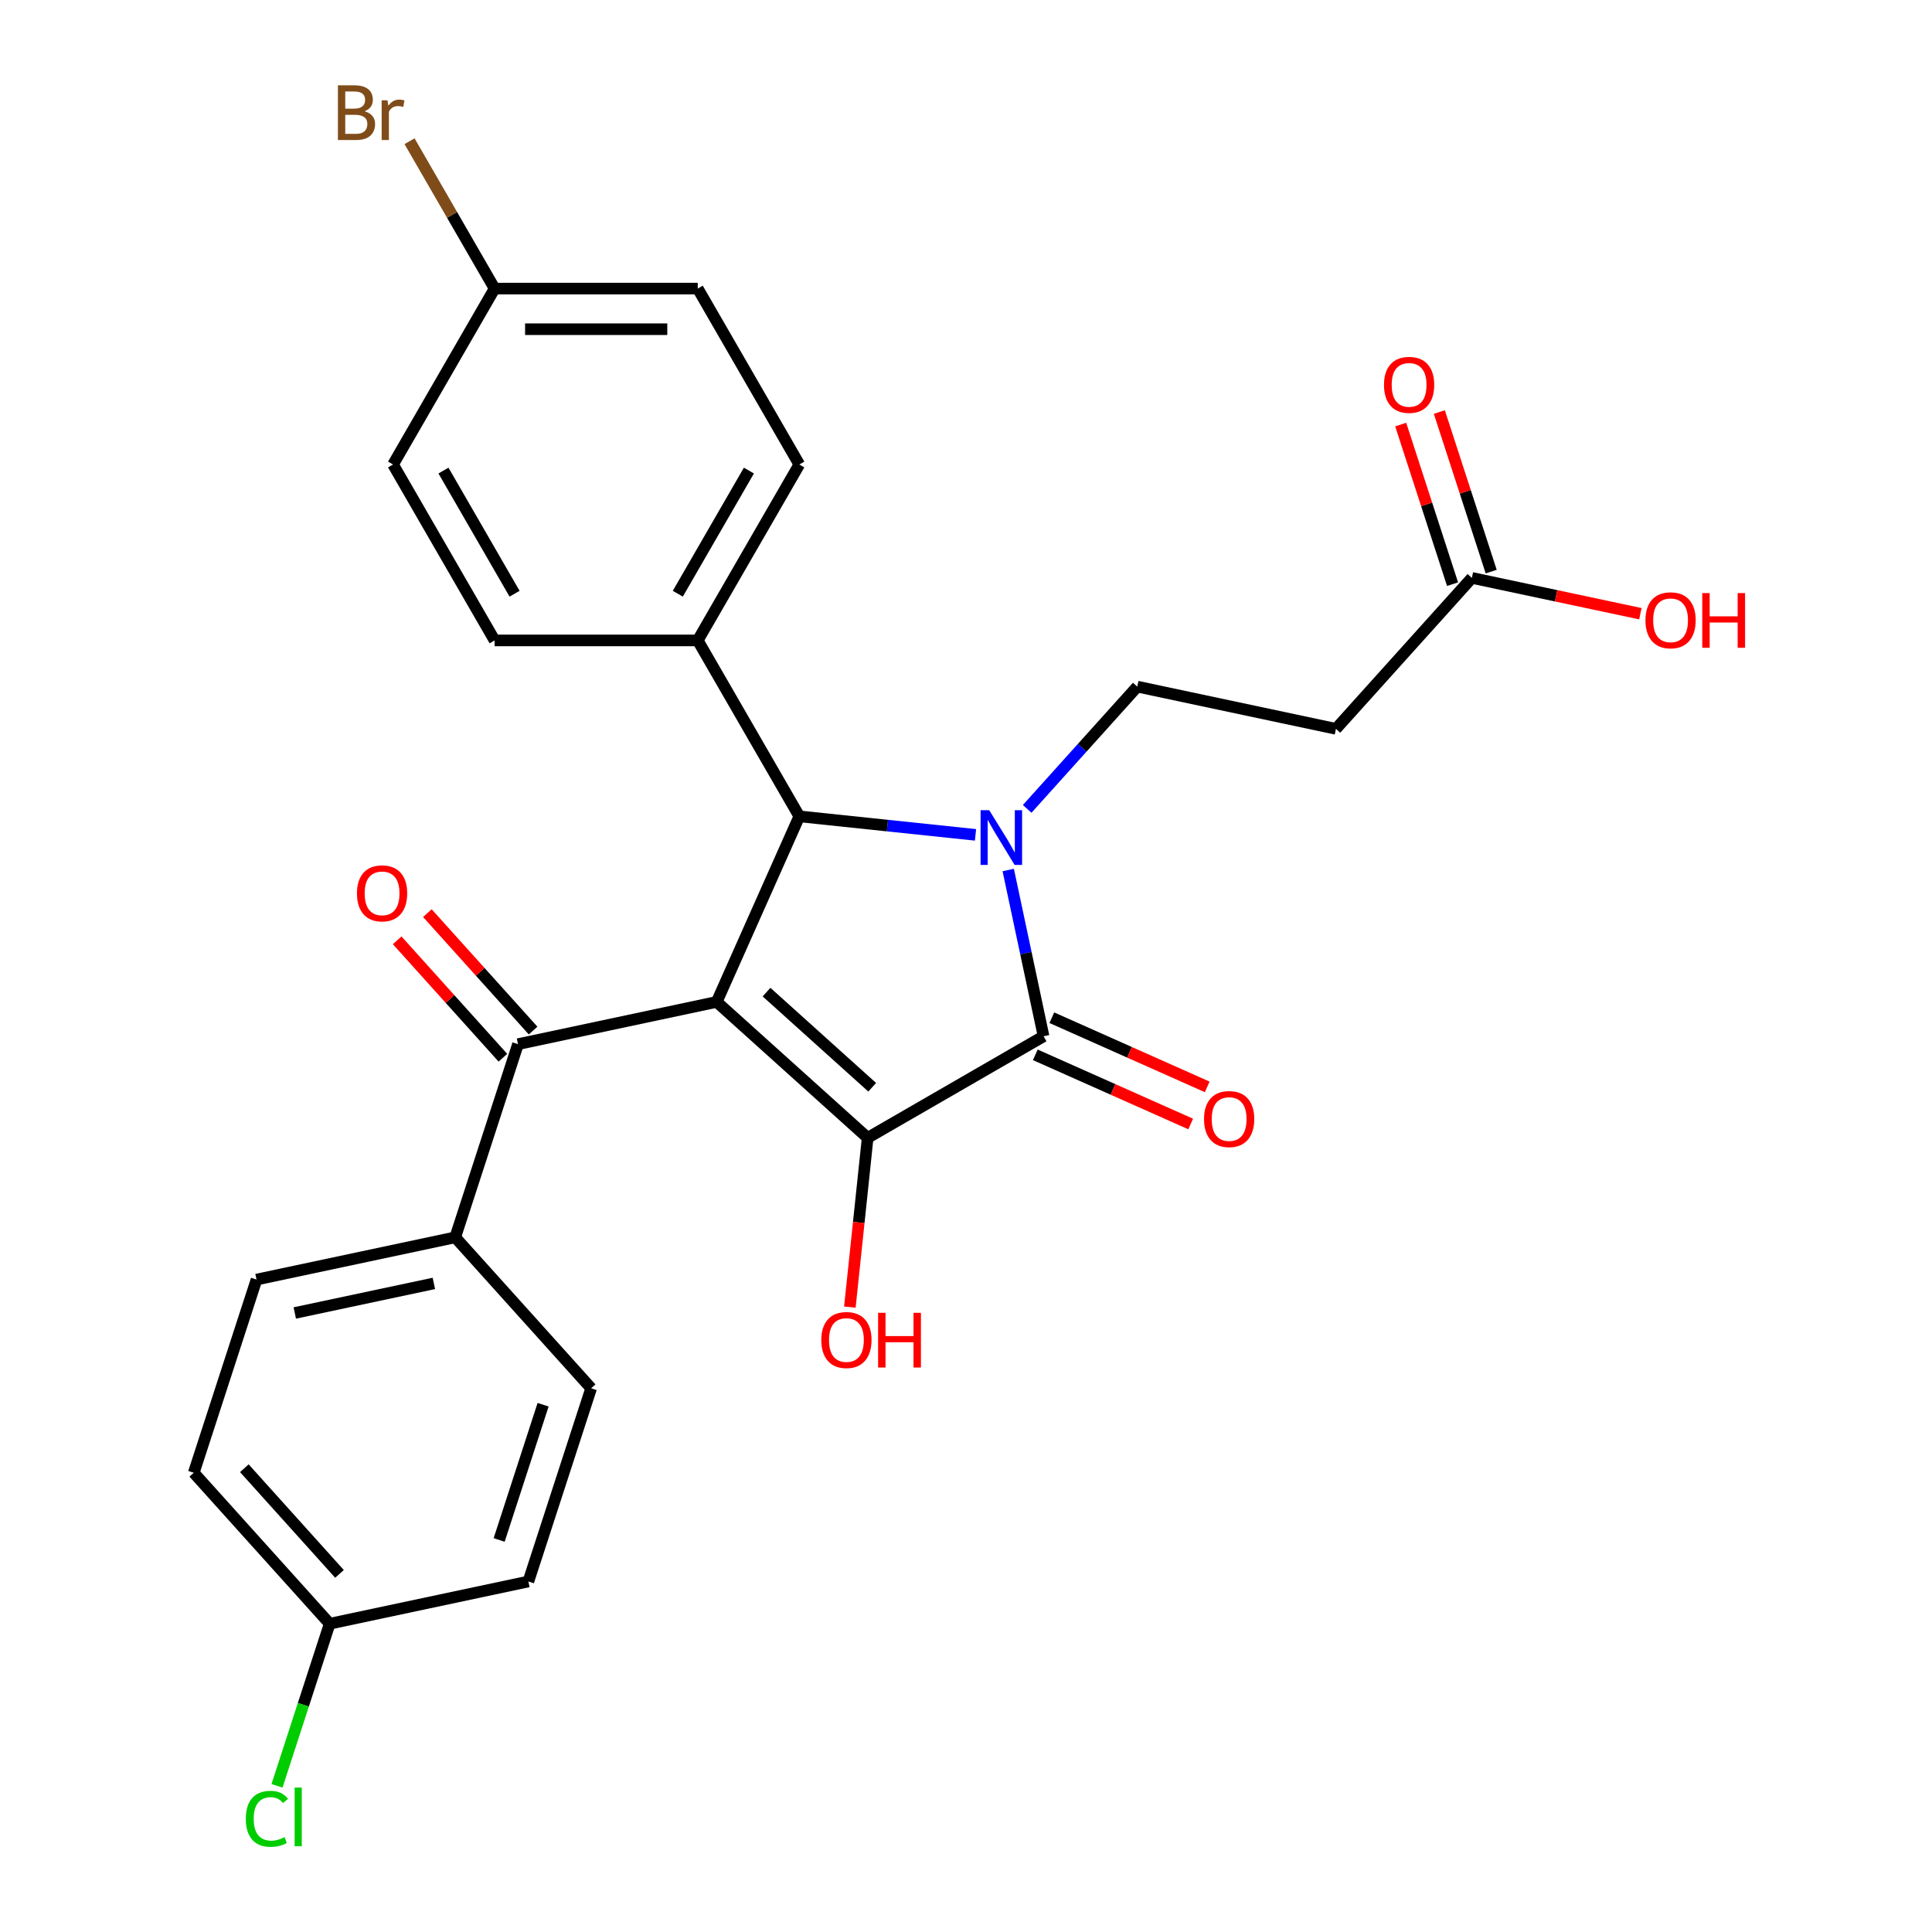 <?xml version='1.0' encoding='iso-8859-1'?>
<svg version='1.1' baseProfile='full'
              xmlns='http://www.w3.org/2000/svg'
                      xmlns:rdkit='http://www.rdkit.org/xml'
                      xmlns:xlink='http://www.w3.org/1999/xlink'
                  xml:space='preserve'
width='1000px' height='1000px' viewBox='0 0 1000 1000'>
<!-- END OF HEADER -->
<rect style='opacity:1.0;fill:#FFFFFF;stroke:none' width='1000' height='1000' x='0' y='0'> </rect>
<path class='bond-1' d='M 370.96,518.588 L 449.095,588.942' style='fill:none;fill-rule:evenodd;stroke:#000000;stroke-width:6px;stroke-linecap:butt;stroke-linejoin:miter;stroke-opacity:1' />
<path class='bond-1' d='M 396.751,513.514 L 451.445,562.762' style='fill:none;fill-rule:evenodd;stroke:#000000;stroke-width:6px;stroke-linecap:butt;stroke-linejoin:miter;stroke-opacity:1' />
<path class='bond-3' d='M 370.96,518.588 L 413.725,422.537' style='fill:none;fill-rule:evenodd;stroke:#000000;stroke-width:6px;stroke-linecap:butt;stroke-linejoin:miter;stroke-opacity:1' />
<path class='bond-4' d='M 370.96,518.588 L 268.116,540.448' style='fill:none;fill-rule:evenodd;stroke:#000000;stroke-width:6px;stroke-linecap:butt;stroke-linejoin:miter;stroke-opacity:1' />
<path class='bond-0' d='M 504.921,432.122 L 459.323,427.329' style='fill:none;fill-rule:evenodd;stroke:#0000FF;stroke-width:6px;stroke-linecap:butt;stroke-linejoin:miter;stroke-opacity:1' />
<path class='bond-0' d='M 459.323,427.329 L 413.725,422.537' style='fill:none;fill-rule:evenodd;stroke:#000000;stroke-width:6px;stroke-linecap:butt;stroke-linejoin:miter;stroke-opacity:1' />
<path class='bond-5' d='M 531.659,418.68 L 560.151,387.036' style='fill:none;fill-rule:evenodd;stroke:#0000FF;stroke-width:6px;stroke-linecap:butt;stroke-linejoin:miter;stroke-opacity:1' />
<path class='bond-5' d='M 560.151,387.036 L 588.643,355.392' style='fill:none;fill-rule:evenodd;stroke:#000000;stroke-width:6px;stroke-linecap:butt;stroke-linejoin:miter;stroke-opacity:1' />
<path class='bond-27' d='M 521.859,450.316 L 531.004,493.343' style='fill:none;fill-rule:evenodd;stroke:#0000FF;stroke-width:6px;stroke-linecap:butt;stroke-linejoin:miter;stroke-opacity:1' />
<path class='bond-27' d='M 531.004,493.343 L 540.15,536.371' style='fill:none;fill-rule:evenodd;stroke:#000000;stroke-width:6px;stroke-linecap:butt;stroke-linejoin:miter;stroke-opacity:1' />
<path class='bond-2' d='M 449.095,588.942 L 540.15,536.371' style='fill:none;fill-rule:evenodd;stroke:#000000;stroke-width:6px;stroke-linecap:butt;stroke-linejoin:miter;stroke-opacity:1' />
<path class='bond-12' d='M 449.095,588.942 L 444.491,632.75' style='fill:none;fill-rule:evenodd;stroke:#000000;stroke-width:6px;stroke-linecap:butt;stroke-linejoin:miter;stroke-opacity:1' />
<path class='bond-12' d='M 444.491,632.75 L 439.886,676.559' style='fill:none;fill-rule:evenodd;stroke:#FF0000;stroke-width:6px;stroke-linecap:butt;stroke-linejoin:miter;stroke-opacity:1' />
<path class='bond-9' d='M 535.874,545.976 L 576.085,563.879' style='fill:none;fill-rule:evenodd;stroke:#000000;stroke-width:6px;stroke-linecap:butt;stroke-linejoin:miter;stroke-opacity:1' />
<path class='bond-9' d='M 576.085,563.879 L 616.297,581.783' style='fill:none;fill-rule:evenodd;stroke:#FF0000;stroke-width:6px;stroke-linecap:butt;stroke-linejoin:miter;stroke-opacity:1' />
<path class='bond-9' d='M 544.427,526.766 L 584.638,544.669' style='fill:none;fill-rule:evenodd;stroke:#000000;stroke-width:6px;stroke-linecap:butt;stroke-linejoin:miter;stroke-opacity:1' />
<path class='bond-9' d='M 584.638,544.669 L 624.85,562.572' style='fill:none;fill-rule:evenodd;stroke:#FF0000;stroke-width:6px;stroke-linecap:butt;stroke-linejoin:miter;stroke-opacity:1' />
<path class='bond-7' d='M 413.725,422.537 L 361.154,331.482' style='fill:none;fill-rule:evenodd;stroke:#000000;stroke-width:6px;stroke-linecap:butt;stroke-linejoin:miter;stroke-opacity:1' />
<path class='bond-10' d='M 268.116,540.448 L 235.625,640.444' style='fill:none;fill-rule:evenodd;stroke:#000000;stroke-width:6px;stroke-linecap:butt;stroke-linejoin:miter;stroke-opacity:1' />
<path class='bond-11' d='M 275.929,533.413 L 248.567,503.024' style='fill:none;fill-rule:evenodd;stroke:#000000;stroke-width:6px;stroke-linecap:butt;stroke-linejoin:miter;stroke-opacity:1' />
<path class='bond-11' d='M 248.567,503.024 L 221.205,472.635' style='fill:none;fill-rule:evenodd;stroke:#FF0000;stroke-width:6px;stroke-linecap:butt;stroke-linejoin:miter;stroke-opacity:1' />
<path class='bond-11' d='M 260.302,547.484 L 232.94,517.095' style='fill:none;fill-rule:evenodd;stroke:#000000;stroke-width:6px;stroke-linecap:butt;stroke-linejoin:miter;stroke-opacity:1' />
<path class='bond-11' d='M 232.94,517.095 L 205.578,486.706' style='fill:none;fill-rule:evenodd;stroke:#FF0000;stroke-width:6px;stroke-linecap:butt;stroke-linejoin:miter;stroke-opacity:1' />
<path class='bond-6' d='M 588.643,355.392 L 691.487,377.252' style='fill:none;fill-rule:evenodd;stroke:#000000;stroke-width:6px;stroke-linecap:butt;stroke-linejoin:miter;stroke-opacity:1' />
<path class='bond-8' d='M 691.487,377.252 L 761.841,299.117' style='fill:none;fill-rule:evenodd;stroke:#000000;stroke-width:6px;stroke-linecap:butt;stroke-linejoin:miter;stroke-opacity:1' />
<path class='bond-14' d='M 361.154,331.482 L 413.725,240.427' style='fill:none;fill-rule:evenodd;stroke:#000000;stroke-width:6px;stroke-linecap:butt;stroke-linejoin:miter;stroke-opacity:1' />
<path class='bond-14' d='M 350.828,307.309 L 387.628,243.571' style='fill:none;fill-rule:evenodd;stroke:#000000;stroke-width:6px;stroke-linecap:butt;stroke-linejoin:miter;stroke-opacity:1' />
<path class='bond-15' d='M 361.154,331.482 L 256.012,331.482' style='fill:none;fill-rule:evenodd;stroke:#000000;stroke-width:6px;stroke-linecap:butt;stroke-linejoin:miter;stroke-opacity:1' />
<path class='bond-13' d='M 771.84,295.868 L 758.42,254.564' style='fill:none;fill-rule:evenodd;stroke:#000000;stroke-width:6px;stroke-linecap:butt;stroke-linejoin:miter;stroke-opacity:1' />
<path class='bond-13' d='M 758.42,254.564 L 745,213.261' style='fill:none;fill-rule:evenodd;stroke:#FF0000;stroke-width:6px;stroke-linecap:butt;stroke-linejoin:miter;stroke-opacity:1' />
<path class='bond-13' d='M 751.841,302.366 L 738.421,261.062' style='fill:none;fill-rule:evenodd;stroke:#000000;stroke-width:6px;stroke-linecap:butt;stroke-linejoin:miter;stroke-opacity:1' />
<path class='bond-13' d='M 738.421,261.062 L 725,219.759' style='fill:none;fill-rule:evenodd;stroke:#FF0000;stroke-width:6px;stroke-linecap:butt;stroke-linejoin:miter;stroke-opacity:1' />
<path class='bond-20' d='M 761.841,299.117 L 805.448,308.386' style='fill:none;fill-rule:evenodd;stroke:#000000;stroke-width:6px;stroke-linecap:butt;stroke-linejoin:miter;stroke-opacity:1' />
<path class='bond-20' d='M 805.448,308.386 L 849.056,317.655' style='fill:none;fill-rule:evenodd;stroke:#FF0000;stroke-width:6px;stroke-linecap:butt;stroke-linejoin:miter;stroke-opacity:1' />
<path class='bond-16' d='M 235.625,640.444 L 132.782,662.304' style='fill:none;fill-rule:evenodd;stroke:#000000;stroke-width:6px;stroke-linecap:butt;stroke-linejoin:miter;stroke-opacity:1' />
<path class='bond-16' d='M 224.571,664.292 L 152.58,679.594' style='fill:none;fill-rule:evenodd;stroke:#000000;stroke-width:6px;stroke-linecap:butt;stroke-linejoin:miter;stroke-opacity:1' />
<path class='bond-17' d='M 235.625,640.444 L 305.979,718.579' style='fill:none;fill-rule:evenodd;stroke:#000000;stroke-width:6px;stroke-linecap:butt;stroke-linejoin:miter;stroke-opacity:1' />
<path class='bond-22' d='M 413.725,240.427 L 361.154,149.371' style='fill:none;fill-rule:evenodd;stroke:#000000;stroke-width:6px;stroke-linecap:butt;stroke-linejoin:miter;stroke-opacity:1' />
<path class='bond-23' d='M 256.012,331.482 L 203.442,240.427' style='fill:none;fill-rule:evenodd;stroke:#000000;stroke-width:6px;stroke-linecap:butt;stroke-linejoin:miter;stroke-opacity:1' />
<path class='bond-23' d='M 266.338,307.309 L 229.538,243.571' style='fill:none;fill-rule:evenodd;stroke:#000000;stroke-width:6px;stroke-linecap:butt;stroke-linejoin:miter;stroke-opacity:1' />
<path class='bond-21' d='M 132.782,662.304 L 100.291,762.3' style='fill:none;fill-rule:evenodd;stroke:#000000;stroke-width:6px;stroke-linecap:butt;stroke-linejoin:miter;stroke-opacity:1' />
<path class='bond-24' d='M 305.979,718.579 L 273.488,818.575' style='fill:none;fill-rule:evenodd;stroke:#000000;stroke-width:6px;stroke-linecap:butt;stroke-linejoin:miter;stroke-opacity:1' />
<path class='bond-24' d='M 281.106,727.08 L 258.363,797.077' style='fill:none;fill-rule:evenodd;stroke:#000000;stroke-width:6px;stroke-linecap:butt;stroke-linejoin:miter;stroke-opacity:1' />
<path class='bond-18' d='M 170.644,840.435 L 273.488,818.575' style='fill:none;fill-rule:evenodd;stroke:#000000;stroke-width:6px;stroke-linecap:butt;stroke-linejoin:miter;stroke-opacity:1' />
<path class='bond-25' d='M 170.644,840.435 L 157.013,882.388' style='fill:none;fill-rule:evenodd;stroke:#000000;stroke-width:6px;stroke-linecap:butt;stroke-linejoin:miter;stroke-opacity:1' />
<path class='bond-25' d='M 157.013,882.388 L 143.381,924.342' style='fill:none;fill-rule:evenodd;stroke:#00CC00;stroke-width:6px;stroke-linecap:butt;stroke-linejoin:miter;stroke-opacity:1' />
<path class='bond-28' d='M 170.644,840.435 L 100.291,762.3' style='fill:none;fill-rule:evenodd;stroke:#000000;stroke-width:6px;stroke-linecap:butt;stroke-linejoin:miter;stroke-opacity:1' />
<path class='bond-28' d='M 175.718,814.644 L 126.471,759.949' style='fill:none;fill-rule:evenodd;stroke:#000000;stroke-width:6px;stroke-linecap:butt;stroke-linejoin:miter;stroke-opacity:1' />
<path class='bond-19' d='M 256.012,149.371 L 203.442,240.427' style='fill:none;fill-rule:evenodd;stroke:#000000;stroke-width:6px;stroke-linecap:butt;stroke-linejoin:miter;stroke-opacity:1' />
<path class='bond-26' d='M 256.012,149.371 L 233.991,111.23' style='fill:none;fill-rule:evenodd;stroke:#000000;stroke-width:6px;stroke-linecap:butt;stroke-linejoin:miter;stroke-opacity:1' />
<path class='bond-26' d='M 233.991,111.23 L 211.97,73.088' style='fill:none;fill-rule:evenodd;stroke:#7F4C19;stroke-width:6px;stroke-linecap:butt;stroke-linejoin:miter;stroke-opacity:1' />
<path class='bond-29' d='M 256.012,149.371 L 361.154,149.371' style='fill:none;fill-rule:evenodd;stroke:#000000;stroke-width:6px;stroke-linecap:butt;stroke-linejoin:miter;stroke-opacity:1' />
<path class='bond-29' d='M 271.784,170.4 L 345.383,170.4' style='fill:none;fill-rule:evenodd;stroke:#000000;stroke-width:6px;stroke-linecap:butt;stroke-linejoin:miter;stroke-opacity:1' />
<path  class='atom-1' d='M 512.03 419.367
L 521.31 434.367
Q 522.23 435.847, 523.71 438.527
Q 525.19 441.207, 525.27 441.367
L 525.27 419.367
L 529.03 419.367
L 529.03 447.687
L 525.15 447.687
L 515.19 431.287
Q 514.03 429.367, 512.79 427.167
Q 511.59 424.967, 511.23 424.287
L 511.23 447.687
L 507.55 447.687
L 507.55 419.367
L 512.03 419.367
' fill='#0000FF'/>
<path  class='atom-10' d='M 623.202 579.216
Q 623.202 572.416, 626.562 568.616
Q 629.922 564.816, 636.202 564.816
Q 642.482 564.816, 645.842 568.616
Q 649.202 572.416, 649.202 579.216
Q 649.202 586.096, 645.802 590.016
Q 642.402 593.896, 636.202 593.896
Q 629.962 593.896, 626.562 590.016
Q 623.202 586.136, 623.202 579.216
M 636.202 590.696
Q 640.522 590.696, 642.842 587.816
Q 645.202 584.896, 645.202 579.216
Q 645.202 573.656, 642.842 570.856
Q 640.522 568.016, 636.202 568.016
Q 631.882 568.016, 629.522 570.816
Q 627.202 573.616, 627.202 579.216
Q 627.202 584.936, 629.522 587.816
Q 631.882 590.696, 636.202 590.696
' fill='#FF0000'/>
<path  class='atom-12' d='M 184.763 462.393
Q 184.763 455.593, 188.123 451.793
Q 191.483 447.993, 197.763 447.993
Q 204.043 447.993, 207.403 451.793
Q 210.763 455.593, 210.763 462.393
Q 210.763 469.273, 207.363 473.193
Q 203.963 477.073, 197.763 477.073
Q 191.523 477.073, 188.123 473.193
Q 184.763 469.313, 184.763 462.393
M 197.763 473.873
Q 202.083 473.873, 204.403 470.993
Q 206.763 468.073, 206.763 462.393
Q 206.763 456.833, 204.403 454.033
Q 202.083 451.193, 197.763 451.193
Q 193.443 451.193, 191.083 453.993
Q 188.763 456.793, 188.763 462.393
Q 188.763 468.113, 191.083 470.993
Q 193.443 473.873, 197.763 473.873
' fill='#FF0000'/>
<path  class='atom-13' d='M 425.105 693.587
Q 425.105 686.787, 428.465 682.987
Q 431.825 679.187, 438.105 679.187
Q 444.385 679.187, 447.745 682.987
Q 451.105 686.787, 451.105 693.587
Q 451.105 700.467, 447.705 704.387
Q 444.305 708.267, 438.105 708.267
Q 431.865 708.267, 428.465 704.387
Q 425.105 700.507, 425.105 693.587
M 438.105 705.067
Q 442.425 705.067, 444.745 702.187
Q 447.105 699.267, 447.105 693.587
Q 447.105 688.027, 444.745 685.227
Q 442.425 682.387, 438.105 682.387
Q 433.785 682.387, 431.425 685.187
Q 429.105 687.987, 429.105 693.587
Q 429.105 699.307, 431.425 702.187
Q 433.785 705.067, 438.105 705.067
' fill='#FF0000'/>
<path  class='atom-13' d='M 454.505 679.507
L 458.345 679.507
L 458.345 691.547
L 472.825 691.547
L 472.825 679.507
L 476.665 679.507
L 476.665 707.827
L 472.825 707.827
L 472.825 694.747
L 458.345 694.747
L 458.345 707.827
L 454.505 707.827
L 454.505 679.507
' fill='#FF0000'/>
<path  class='atom-14' d='M 716.35 199.201
Q 716.35 192.401, 719.71 188.601
Q 723.07 184.801, 729.35 184.801
Q 735.63 184.801, 738.99 188.601
Q 742.35 192.401, 742.35 199.201
Q 742.35 206.081, 738.95 210.001
Q 735.55 213.881, 729.35 213.881
Q 723.11 213.881, 719.71 210.001
Q 716.35 206.121, 716.35 199.201
M 729.35 210.681
Q 733.67 210.681, 735.99 207.801
Q 738.35 204.881, 738.35 199.201
Q 738.35 193.641, 735.99 190.841
Q 733.67 188.001, 729.35 188.001
Q 725.03 188.001, 722.67 190.801
Q 720.35 193.601, 720.35 199.201
Q 720.35 204.921, 722.67 207.801
Q 725.03 210.681, 729.35 210.681
' fill='#FF0000'/>
<path  class='atom-21' d='M 851.684 321.057
Q 851.684 314.257, 855.044 310.457
Q 858.404 306.657, 864.684 306.657
Q 870.964 306.657, 874.324 310.457
Q 877.684 314.257, 877.684 321.057
Q 877.684 327.937, 874.284 331.857
Q 870.884 335.737, 864.684 335.737
Q 858.444 335.737, 855.044 331.857
Q 851.684 327.977, 851.684 321.057
M 864.684 332.537
Q 869.004 332.537, 871.324 329.657
Q 873.684 326.737, 873.684 321.057
Q 873.684 315.497, 871.324 312.697
Q 869.004 309.857, 864.684 309.857
Q 860.364 309.857, 858.004 312.657
Q 855.684 315.457, 855.684 321.057
Q 855.684 326.777, 858.004 329.657
Q 860.364 332.537, 864.684 332.537
' fill='#FF0000'/>
<path  class='atom-21' d='M 881.084 306.977
L 884.924 306.977
L 884.924 319.017
L 899.404 319.017
L 899.404 306.977
L 903.244 306.977
L 903.244 335.297
L 899.404 335.297
L 899.404 322.217
L 884.924 322.217
L 884.924 335.297
L 881.084 335.297
L 881.084 306.977
' fill='#FF0000'/>
<path  class='atom-26' d='M 127.234 941.41
Q 127.234 934.37, 130.514 930.69
Q 133.834 926.97, 140.114 926.97
Q 145.954 926.97, 149.074 931.09
L 146.434 933.25
Q 144.154 930.25, 140.114 930.25
Q 135.834 930.25, 133.554 933.13
Q 131.314 935.97, 131.314 941.41
Q 131.314 947.01, 133.634 949.89
Q 135.994 952.77, 140.554 952.77
Q 143.674 952.77, 147.314 950.89
L 148.434 953.89
Q 146.954 954.85, 144.714 955.41
Q 142.474 955.97, 139.994 955.97
Q 133.834 955.97, 130.514 952.21
Q 127.234 948.45, 127.234 941.41
' fill='#00CC00'/>
<path  class='atom-26' d='M 152.514 925.25
L 156.194 925.25
L 156.194 955.61
L 152.514 955.61
L 152.514 925.25
' fill='#00CC00'/>
<path  class='atom-27' d='M 188.662 57.596
Q 191.382 58.356, 192.742 60.036
Q 194.142 61.676, 194.142 64.116
Q 194.142 68.036, 191.622 70.276
Q 189.142 72.476, 184.422 72.476
L 174.902 72.476
L 174.902 44.156
L 183.262 44.156
Q 188.102 44.156, 190.542 46.116
Q 192.982 48.076, 192.982 51.676
Q 192.982 55.956, 188.662 57.596
M 178.702 47.356
L 178.702 56.236
L 183.262 56.236
Q 186.062 56.236, 187.502 55.116
Q 188.982 53.956, 188.982 51.676
Q 188.982 47.356, 183.262 47.356
L 178.702 47.356
M 184.422 69.276
Q 187.182 69.276, 188.662 67.956
Q 190.142 66.636, 190.142 64.116
Q 190.142 61.796, 188.502 60.636
Q 186.902 59.436, 183.822 59.436
L 178.702 59.436
L 178.702 69.276
L 184.422 69.276
' fill='#7F4C19'/>
<path  class='atom-27' d='M 200.582 51.916
L 201.022 54.756
Q 203.182 51.556, 206.702 51.556
Q 207.822 51.556, 209.342 51.956
L 208.742 55.316
Q 207.022 54.916, 206.062 54.916
Q 204.382 54.916, 203.262 55.596
Q 202.182 56.236, 201.302 57.796
L 201.302 72.476
L 197.542 72.476
L 197.542 51.916
L 200.582 51.916
' fill='#7F4C19'/>
</svg>
